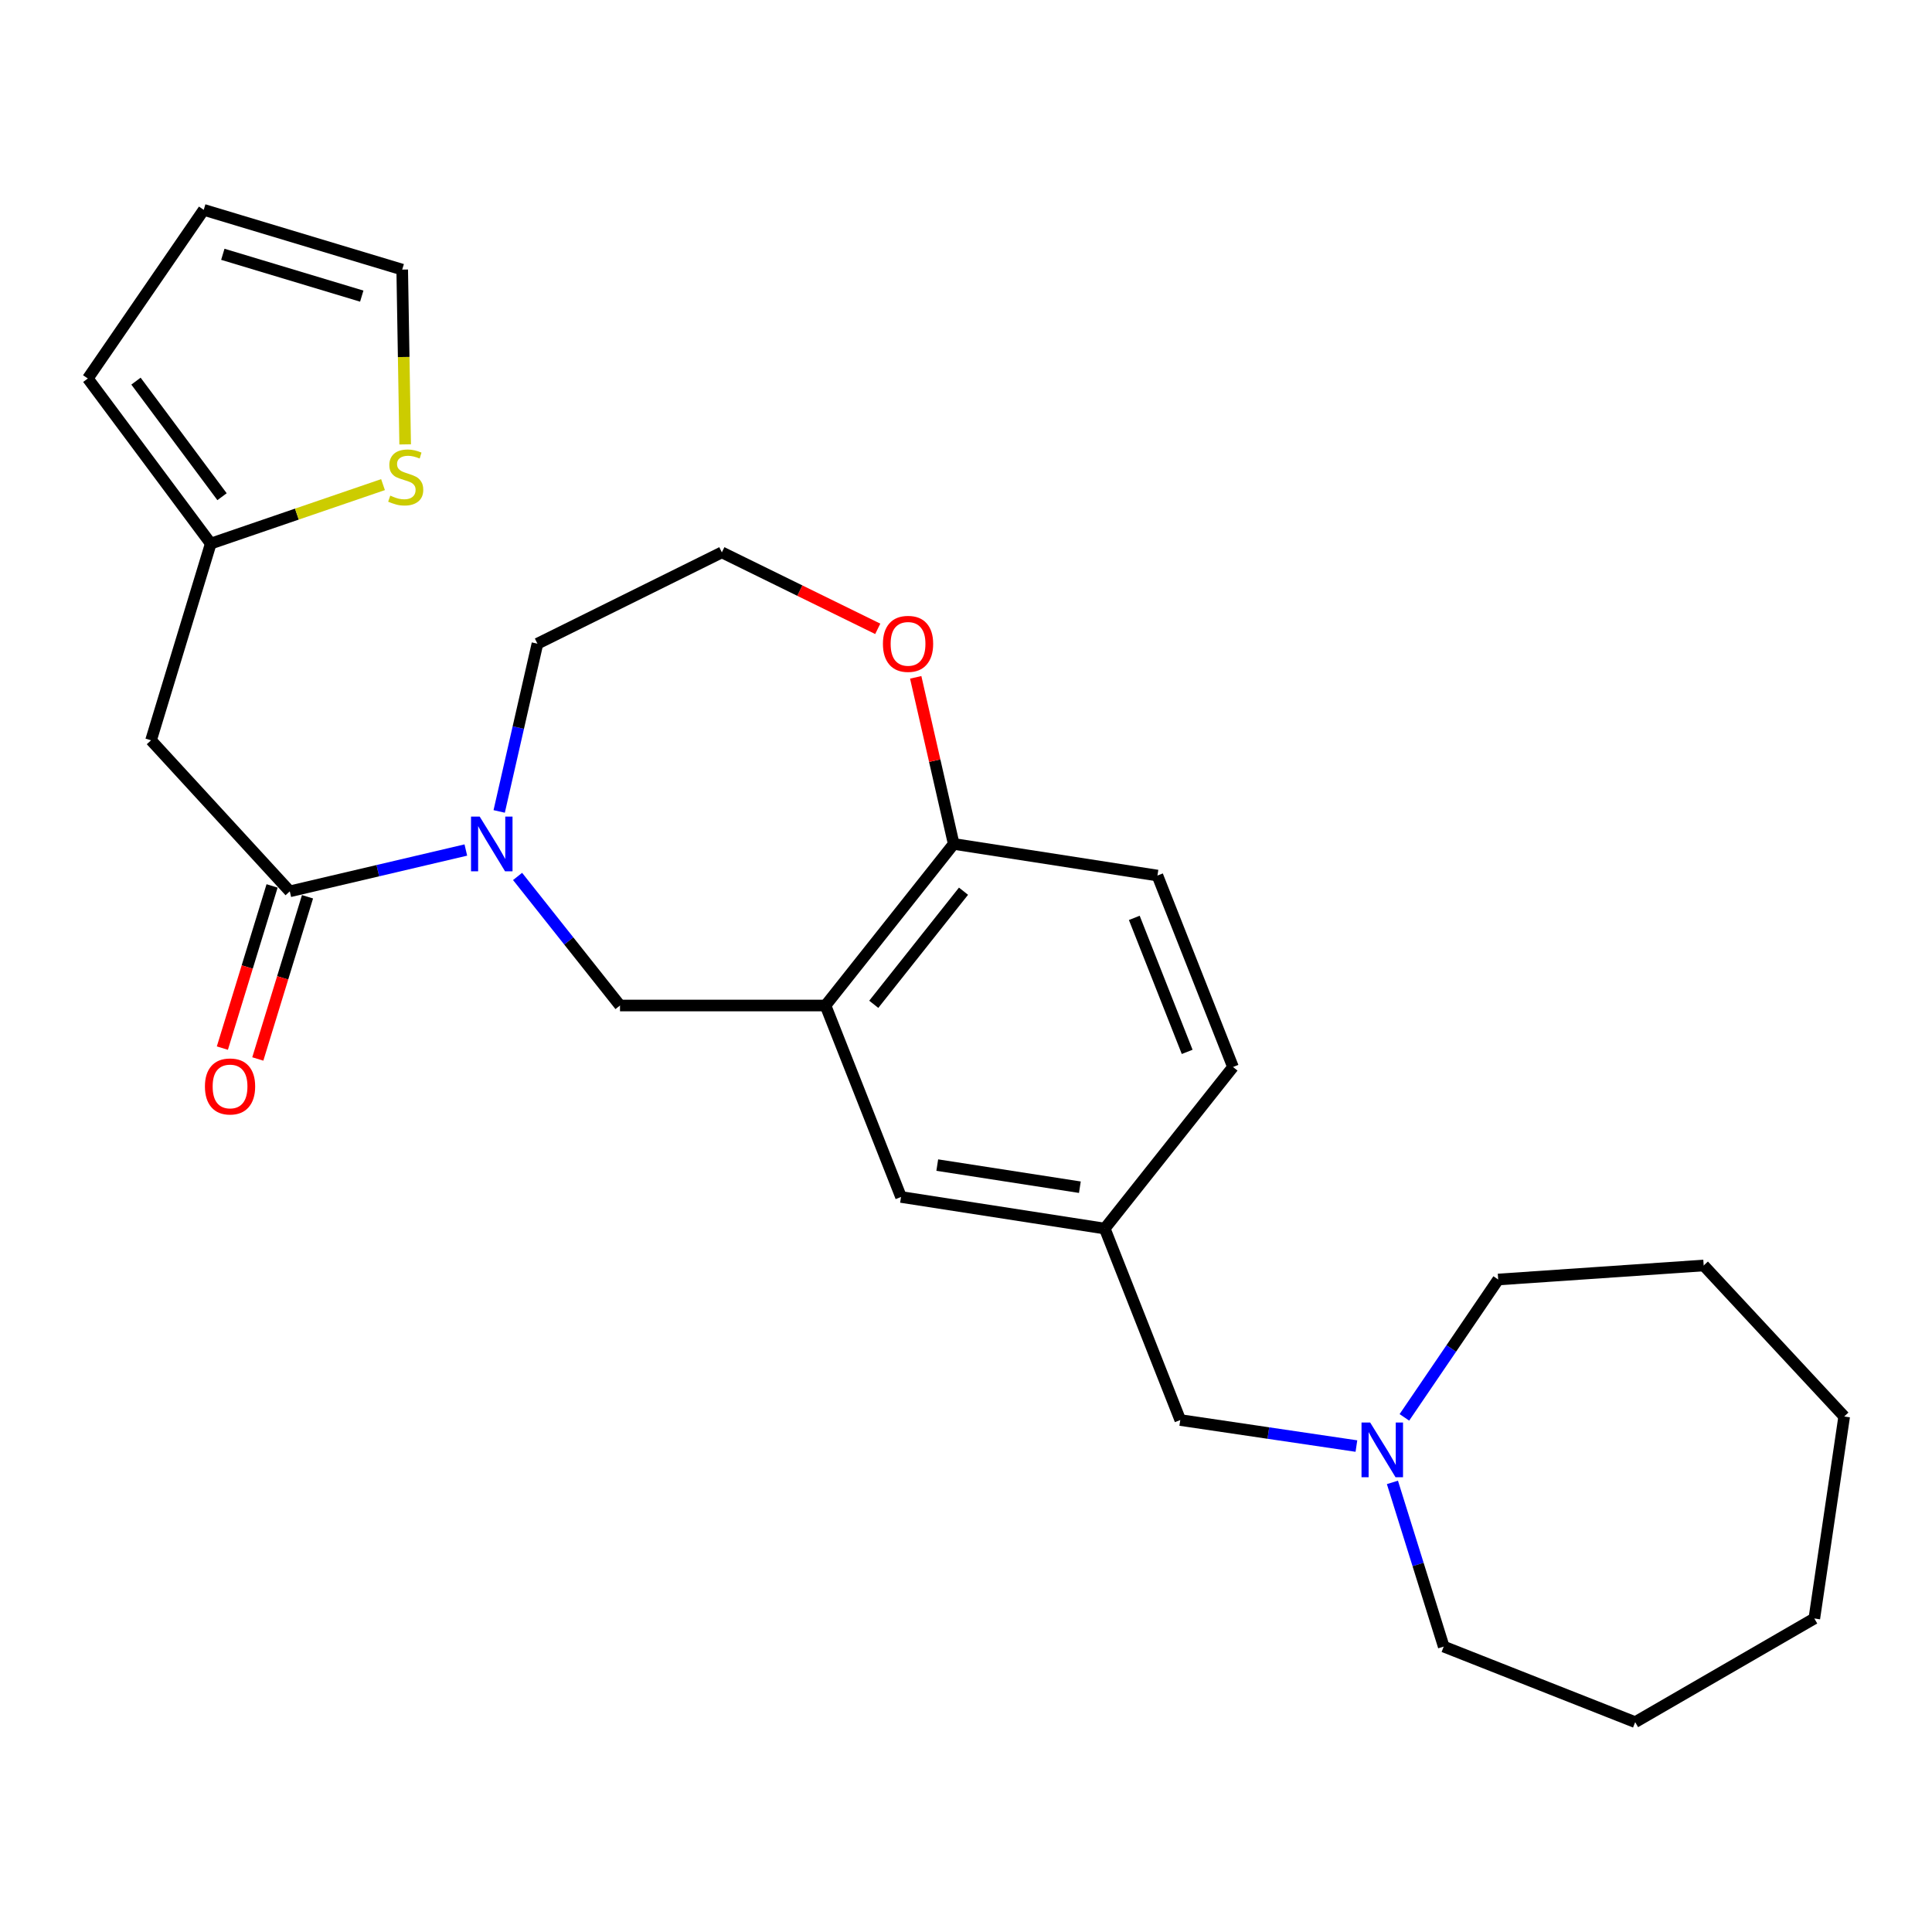 <?xml version='1.0' encoding='iso-8859-1'?>
<svg version='1.1' baseProfile='full'
              xmlns='http://www.w3.org/2000/svg'
                      xmlns:rdkit='http://www.rdkit.org/xml'
                      xmlns:xlink='http://www.w3.org/1999/xlink'
                  xml:space='preserve'
width='1000px' height='1000px' viewBox='0 0 1000 1000'>
<!-- END OF HEADER -->
<rect style='opacity:1.0;fill:#FFFFFF;stroke:none' width='1000' height='1000' x='0' y='0'> </rect>
<path class='bond-0' d='M 241.117,439.967 L 195.557,450.663' style='fill:none;fill-rule:evenodd;stroke:#0000FF;stroke-width:6px;stroke-linecap:butt;stroke-linejoin:miter;stroke-opacity:1' />
<path class='bond-0' d='M 195.557,450.663 L 149.998,461.358' style='fill:none;fill-rule:evenodd;stroke:#000000;stroke-width:6px;stroke-linecap:butt;stroke-linejoin:miter;stroke-opacity:1' />
<path class='bond-1' d='M 267.897,453.645 L 294.404,487.048' style='fill:none;fill-rule:evenodd;stroke:#0000FF;stroke-width:6px;stroke-linecap:butt;stroke-linejoin:miter;stroke-opacity:1' />
<path class='bond-1' d='M 294.404,487.048 L 320.912,520.45' style='fill:none;fill-rule:evenodd;stroke:#000000;stroke-width:6px;stroke-linecap:butt;stroke-linejoin:miter;stroke-opacity:1' />
<path class='bond-2' d='M 258.377,419.998 L 268.278,376.588' style='fill:none;fill-rule:evenodd;stroke:#0000FF;stroke-width:6px;stroke-linecap:butt;stroke-linejoin:miter;stroke-opacity:1' />
<path class='bond-2' d='M 268.278,376.588 L 278.178,333.178' style='fill:none;fill-rule:evenodd;stroke:#000000;stroke-width:6px;stroke-linecap:butt;stroke-linejoin:miter;stroke-opacity:1' />
<path class='bond-3' d='M 149.998,461.358 L 78.182,383.18' style='fill:none;fill-rule:evenodd;stroke:#000000;stroke-width:6px;stroke-linecap:butt;stroke-linejoin:miter;stroke-opacity:1' />
<path class='bond-4' d='M 140.828,458.548 L 127.963,500.523' style='fill:none;fill-rule:evenodd;stroke:#000000;stroke-width:6px;stroke-linecap:butt;stroke-linejoin:miter;stroke-opacity:1' />
<path class='bond-4' d='M 127.963,500.523 L 115.099,542.499' style='fill:none;fill-rule:evenodd;stroke:#FF0000;stroke-width:6px;stroke-linecap:butt;stroke-linejoin:miter;stroke-opacity:1' />
<path class='bond-4' d='M 159.168,464.169 L 146.304,506.144' style='fill:none;fill-rule:evenodd;stroke:#000000;stroke-width:6px;stroke-linecap:butt;stroke-linejoin:miter;stroke-opacity:1' />
<path class='bond-4' d='M 146.304,506.144 L 133.439,548.12' style='fill:none;fill-rule:evenodd;stroke:#FF0000;stroke-width:6px;stroke-linecap:butt;stroke-linejoin:miter;stroke-opacity:1' />
<path class='bond-5' d='M 427.278,520.45 L 320.912,520.45' style='fill:none;fill-rule:evenodd;stroke:#000000;stroke-width:6px;stroke-linecap:butt;stroke-linejoin:miter;stroke-opacity:1' />
<path class='bond-6' d='M 427.278,520.45 L 493.638,436.816' style='fill:none;fill-rule:evenodd;stroke:#000000;stroke-width:6px;stroke-linecap:butt;stroke-linejoin:miter;stroke-opacity:1' />
<path class='bond-6' d='M 452.259,519.828 L 498.711,461.284' style='fill:none;fill-rule:evenodd;stroke:#000000;stroke-width:6px;stroke-linecap:butt;stroke-linejoin:miter;stroke-opacity:1' />
<path class='bond-7' d='M 427.278,520.45 L 466.367,619.548' style='fill:none;fill-rule:evenodd;stroke:#000000;stroke-width:6px;stroke-linecap:butt;stroke-linejoin:miter;stroke-opacity:1' />
<path class='bond-8' d='M 78.182,383.18 L 109.086,281.365' style='fill:none;fill-rule:evenodd;stroke:#000000;stroke-width:6px;stroke-linecap:butt;stroke-linejoin:miter;stroke-opacity:1' />
<path class='bond-9' d='M 109.086,281.365 L 153.668,266.101' style='fill:none;fill-rule:evenodd;stroke:#000000;stroke-width:6px;stroke-linecap:butt;stroke-linejoin:miter;stroke-opacity:1' />
<path class='bond-9' d='M 153.668,266.101 L 198.249,250.837' style='fill:none;fill-rule:evenodd;stroke:#CCCC00;stroke-width:6px;stroke-linecap:butt;stroke-linejoin:miter;stroke-opacity:1' />
<path class='bond-10' d='M 109.086,281.365 L 45.455,195.908' style='fill:none;fill-rule:evenodd;stroke:#000000;stroke-width:6px;stroke-linecap:butt;stroke-linejoin:miter;stroke-opacity:1' />
<path class='bond-10' d='M 114.927,257.09 L 70.385,197.27' style='fill:none;fill-rule:evenodd;stroke:#000000;stroke-width:6px;stroke-linecap:butt;stroke-linejoin:miter;stroke-opacity:1' />
<path class='bond-11' d='M 209.712,230.013 L 208.948,184.778' style='fill:none;fill-rule:evenodd;stroke:#CCCC00;stroke-width:6px;stroke-linecap:butt;stroke-linejoin:miter;stroke-opacity:1' />
<path class='bond-11' d='M 208.948,184.778 L 208.184,139.544' style='fill:none;fill-rule:evenodd;stroke:#000000;stroke-width:6px;stroke-linecap:butt;stroke-linejoin:miter;stroke-opacity:1' />
<path class='bond-12' d='M 493.638,436.816 L 599.087,453.185' style='fill:none;fill-rule:evenodd;stroke:#000000;stroke-width:6px;stroke-linecap:butt;stroke-linejoin:miter;stroke-opacity:1' />
<path class='bond-13' d='M 493.638,436.816 L 483.806,393.706' style='fill:none;fill-rule:evenodd;stroke:#000000;stroke-width:6px;stroke-linecap:butt;stroke-linejoin:miter;stroke-opacity:1' />
<path class='bond-13' d='M 483.806,393.706 L 473.973,350.596' style='fill:none;fill-rule:evenodd;stroke:#FF0000;stroke-width:6px;stroke-linecap:butt;stroke-linejoin:miter;stroke-opacity:1' />
<path class='bond-14' d='M 702.077,748.479 L 656.491,741.742' style='fill:none;fill-rule:evenodd;stroke:#0000FF;stroke-width:6px;stroke-linecap:butt;stroke-linejoin:miter;stroke-opacity:1' />
<path class='bond-14' d='M 656.491,741.742 L 610.906,735.004' style='fill:none;fill-rule:evenodd;stroke:#000000;stroke-width:6px;stroke-linecap:butt;stroke-linejoin:miter;stroke-opacity:1' />
<path class='bond-15' d='M 720.717,767.283 L 733.994,809.778' style='fill:none;fill-rule:evenodd;stroke:#0000FF;stroke-width:6px;stroke-linecap:butt;stroke-linejoin:miter;stroke-opacity:1' />
<path class='bond-15' d='M 733.994,809.778 L 747.27,852.272' style='fill:none;fill-rule:evenodd;stroke:#000000;stroke-width:6px;stroke-linecap:butt;stroke-linejoin:miter;stroke-opacity:1' />
<path class='bond-16' d='M 726.908,733.63 L 751.183,697.951' style='fill:none;fill-rule:evenodd;stroke:#0000FF;stroke-width:6px;stroke-linecap:butt;stroke-linejoin:miter;stroke-opacity:1' />
<path class='bond-16' d='M 751.183,697.951 L 775.458,662.271' style='fill:none;fill-rule:evenodd;stroke:#000000;stroke-width:6px;stroke-linecap:butt;stroke-linejoin:miter;stroke-opacity:1' />
<path class='bond-17' d='M 466.367,619.548 L 571.816,635.906' style='fill:none;fill-rule:evenodd;stroke:#000000;stroke-width:6px;stroke-linecap:butt;stroke-linejoin:miter;stroke-opacity:1' />
<path class='bond-17' d='M 485.125,603.046 L 558.939,614.497' style='fill:none;fill-rule:evenodd;stroke:#000000;stroke-width:6px;stroke-linecap:butt;stroke-linejoin:miter;stroke-opacity:1' />
<path class='bond-18' d='M 454.318,325.485 L 413.974,305.695' style='fill:none;fill-rule:evenodd;stroke:#FF0000;stroke-width:6px;stroke-linecap:butt;stroke-linejoin:miter;stroke-opacity:1' />
<path class='bond-18' d='M 413.974,305.695 L 373.631,285.904' style='fill:none;fill-rule:evenodd;stroke:#000000;stroke-width:6px;stroke-linecap:butt;stroke-linejoin:miter;stroke-opacity:1' />
<path class='bond-19' d='M 208.184,139.544 L 105.452,108.618' style='fill:none;fill-rule:evenodd;stroke:#000000;stroke-width:6px;stroke-linecap:butt;stroke-linejoin:miter;stroke-opacity:1' />
<path class='bond-19' d='M 187.245,153.273 L 115.333,131.624' style='fill:none;fill-rule:evenodd;stroke:#000000;stroke-width:6px;stroke-linecap:butt;stroke-linejoin:miter;stroke-opacity:1' />
<path class='bond-20' d='M 45.455,195.908 L 105.452,108.618' style='fill:none;fill-rule:evenodd;stroke:#000000;stroke-width:6px;stroke-linecap:butt;stroke-linejoin:miter;stroke-opacity:1' />
<path class='bond-21' d='M 571.816,635.906 L 610.906,735.004' style='fill:none;fill-rule:evenodd;stroke:#000000;stroke-width:6px;stroke-linecap:butt;stroke-linejoin:miter;stroke-opacity:1' />
<path class='bond-22' d='M 571.816,635.906 L 638.187,552.272' style='fill:none;fill-rule:evenodd;stroke:#000000;stroke-width:6px;stroke-linecap:butt;stroke-linejoin:miter;stroke-opacity:1' />
<path class='bond-23' d='M 599.087,453.185 L 638.187,552.272' style='fill:none;fill-rule:evenodd;stroke:#000000;stroke-width:6px;stroke-linecap:butt;stroke-linejoin:miter;stroke-opacity:1' />
<path class='bond-23' d='M 587.109,475.089 L 614.479,544.45' style='fill:none;fill-rule:evenodd;stroke:#000000;stroke-width:6px;stroke-linecap:butt;stroke-linejoin:miter;stroke-opacity:1' />
<path class='bond-24' d='M 278.178,333.178 L 373.631,285.904' style='fill:none;fill-rule:evenodd;stroke:#000000;stroke-width:6px;stroke-linecap:butt;stroke-linejoin:miter;stroke-opacity:1' />
<path class='bond-25' d='M 747.27,852.272 L 846.368,891.382' style='fill:none;fill-rule:evenodd;stroke:#000000;stroke-width:6px;stroke-linecap:butt;stroke-linejoin:miter;stroke-opacity:1' />
<path class='bond-26' d='M 775.458,662.271 L 881.823,655.003' style='fill:none;fill-rule:evenodd;stroke:#000000;stroke-width:6px;stroke-linecap:butt;stroke-linejoin:miter;stroke-opacity:1' />
<path class='bond-27' d='M 881.823,655.003 L 954.545,733.182' style='fill:none;fill-rule:evenodd;stroke:#000000;stroke-width:6px;stroke-linecap:butt;stroke-linejoin:miter;stroke-opacity:1' />
<path class='bond-28' d='M 846.368,891.382 L 939.093,837.725' style='fill:none;fill-rule:evenodd;stroke:#000000;stroke-width:6px;stroke-linecap:butt;stroke-linejoin:miter;stroke-opacity:1' />
<path class='bond-29' d='M 939.093,837.725 L 954.545,733.182' style='fill:none;fill-rule:evenodd;stroke:#000000;stroke-width:6px;stroke-linecap:butt;stroke-linejoin:miter;stroke-opacity:1' />
<path  class='atom-0' d='M 248.281 422.656
L 257.561 437.656
Q 258.481 439.136, 259.961 441.816
Q 261.441 444.496, 261.521 444.656
L 261.521 422.656
L 265.281 422.656
L 265.281 450.976
L 261.401 450.976
L 251.441 434.576
Q 250.281 432.656, 249.041 430.456
Q 247.841 428.256, 247.481 427.576
L 247.481 450.976
L 243.801 450.976
L 243.801 422.656
L 248.281 422.656
' fill='#0000FF'/>
<path  class='atom-6' d='M 201.996 256.535
Q 202.316 256.655, 203.636 257.215
Q 204.956 257.775, 206.396 258.135
Q 207.876 258.455, 209.316 258.455
Q 211.996 258.455, 213.556 257.175
Q 215.116 255.855, 215.116 253.575
Q 215.116 252.015, 214.316 251.055
Q 213.556 250.095, 212.356 249.575
Q 211.156 249.055, 209.156 248.455
Q 206.636 247.695, 205.116 246.975
Q 203.636 246.255, 202.556 244.735
Q 201.516 243.215, 201.516 240.655
Q 201.516 237.095, 203.916 234.895
Q 206.356 232.695, 211.156 232.695
Q 214.436 232.695, 218.156 234.255
L 217.236 237.335
Q 213.836 235.935, 211.276 235.935
Q 208.516 235.935, 206.996 237.095
Q 205.476 238.215, 205.516 240.175
Q 205.516 241.695, 206.276 242.615
Q 207.076 243.535, 208.196 244.055
Q 209.356 244.575, 211.276 245.175
Q 213.836 245.975, 215.356 246.775
Q 216.876 247.575, 217.956 249.215
Q 219.076 250.815, 219.076 253.575
Q 219.076 257.495, 216.436 259.615
Q 213.836 261.695, 209.476 261.695
Q 206.956 261.695, 205.036 261.135
Q 203.156 260.615, 200.916 259.695
L 201.996 256.535
' fill='#CCCC00'/>
<path  class='atom-8' d='M 709.2 736.297
L 718.48 751.297
Q 719.4 752.777, 720.88 755.457
Q 722.36 758.137, 722.44 758.297
L 722.44 736.297
L 726.2 736.297
L 726.2 764.617
L 722.32 764.617
L 712.36 748.217
Q 711.2 746.297, 709.96 744.097
Q 708.76 741.897, 708.4 741.217
L 708.4 764.617
L 704.72 764.617
L 704.72 736.297
L 709.2 736.297
' fill='#0000FF'/>
<path  class='atom-10' d='M 106.072 562.348
Q 106.072 555.548, 109.432 551.748
Q 112.792 547.948, 119.072 547.948
Q 125.352 547.948, 128.712 551.748
Q 132.072 555.548, 132.072 562.348
Q 132.072 569.228, 128.672 573.148
Q 125.272 577.028, 119.072 577.028
Q 112.832 577.028, 109.432 573.148
Q 106.072 569.268, 106.072 562.348
M 119.072 573.828
Q 123.392 573.828, 125.712 570.948
Q 128.072 568.028, 128.072 562.348
Q 128.072 556.788, 125.712 553.988
Q 123.392 551.148, 119.072 551.148
Q 114.752 551.148, 112.392 553.948
Q 110.072 556.748, 110.072 562.348
Q 110.072 568.068, 112.392 570.948
Q 114.752 573.828, 119.072 573.828
' fill='#FF0000'/>
<path  class='atom-11' d='M 457.001 333.258
Q 457.001 326.458, 460.361 322.658
Q 463.721 318.858, 470.001 318.858
Q 476.281 318.858, 479.641 322.658
Q 483.001 326.458, 483.001 333.258
Q 483.001 340.138, 479.601 344.058
Q 476.201 347.938, 470.001 347.938
Q 463.761 347.938, 460.361 344.058
Q 457.001 340.178, 457.001 333.258
M 470.001 344.738
Q 474.321 344.738, 476.641 341.858
Q 479.001 338.938, 479.001 333.258
Q 479.001 327.698, 476.641 324.898
Q 474.321 322.058, 470.001 322.058
Q 465.681 322.058, 463.321 324.858
Q 461.001 327.658, 461.001 333.258
Q 461.001 338.978, 463.321 341.858
Q 465.681 344.738, 470.001 344.738
' fill='#FF0000'/>
</svg>
